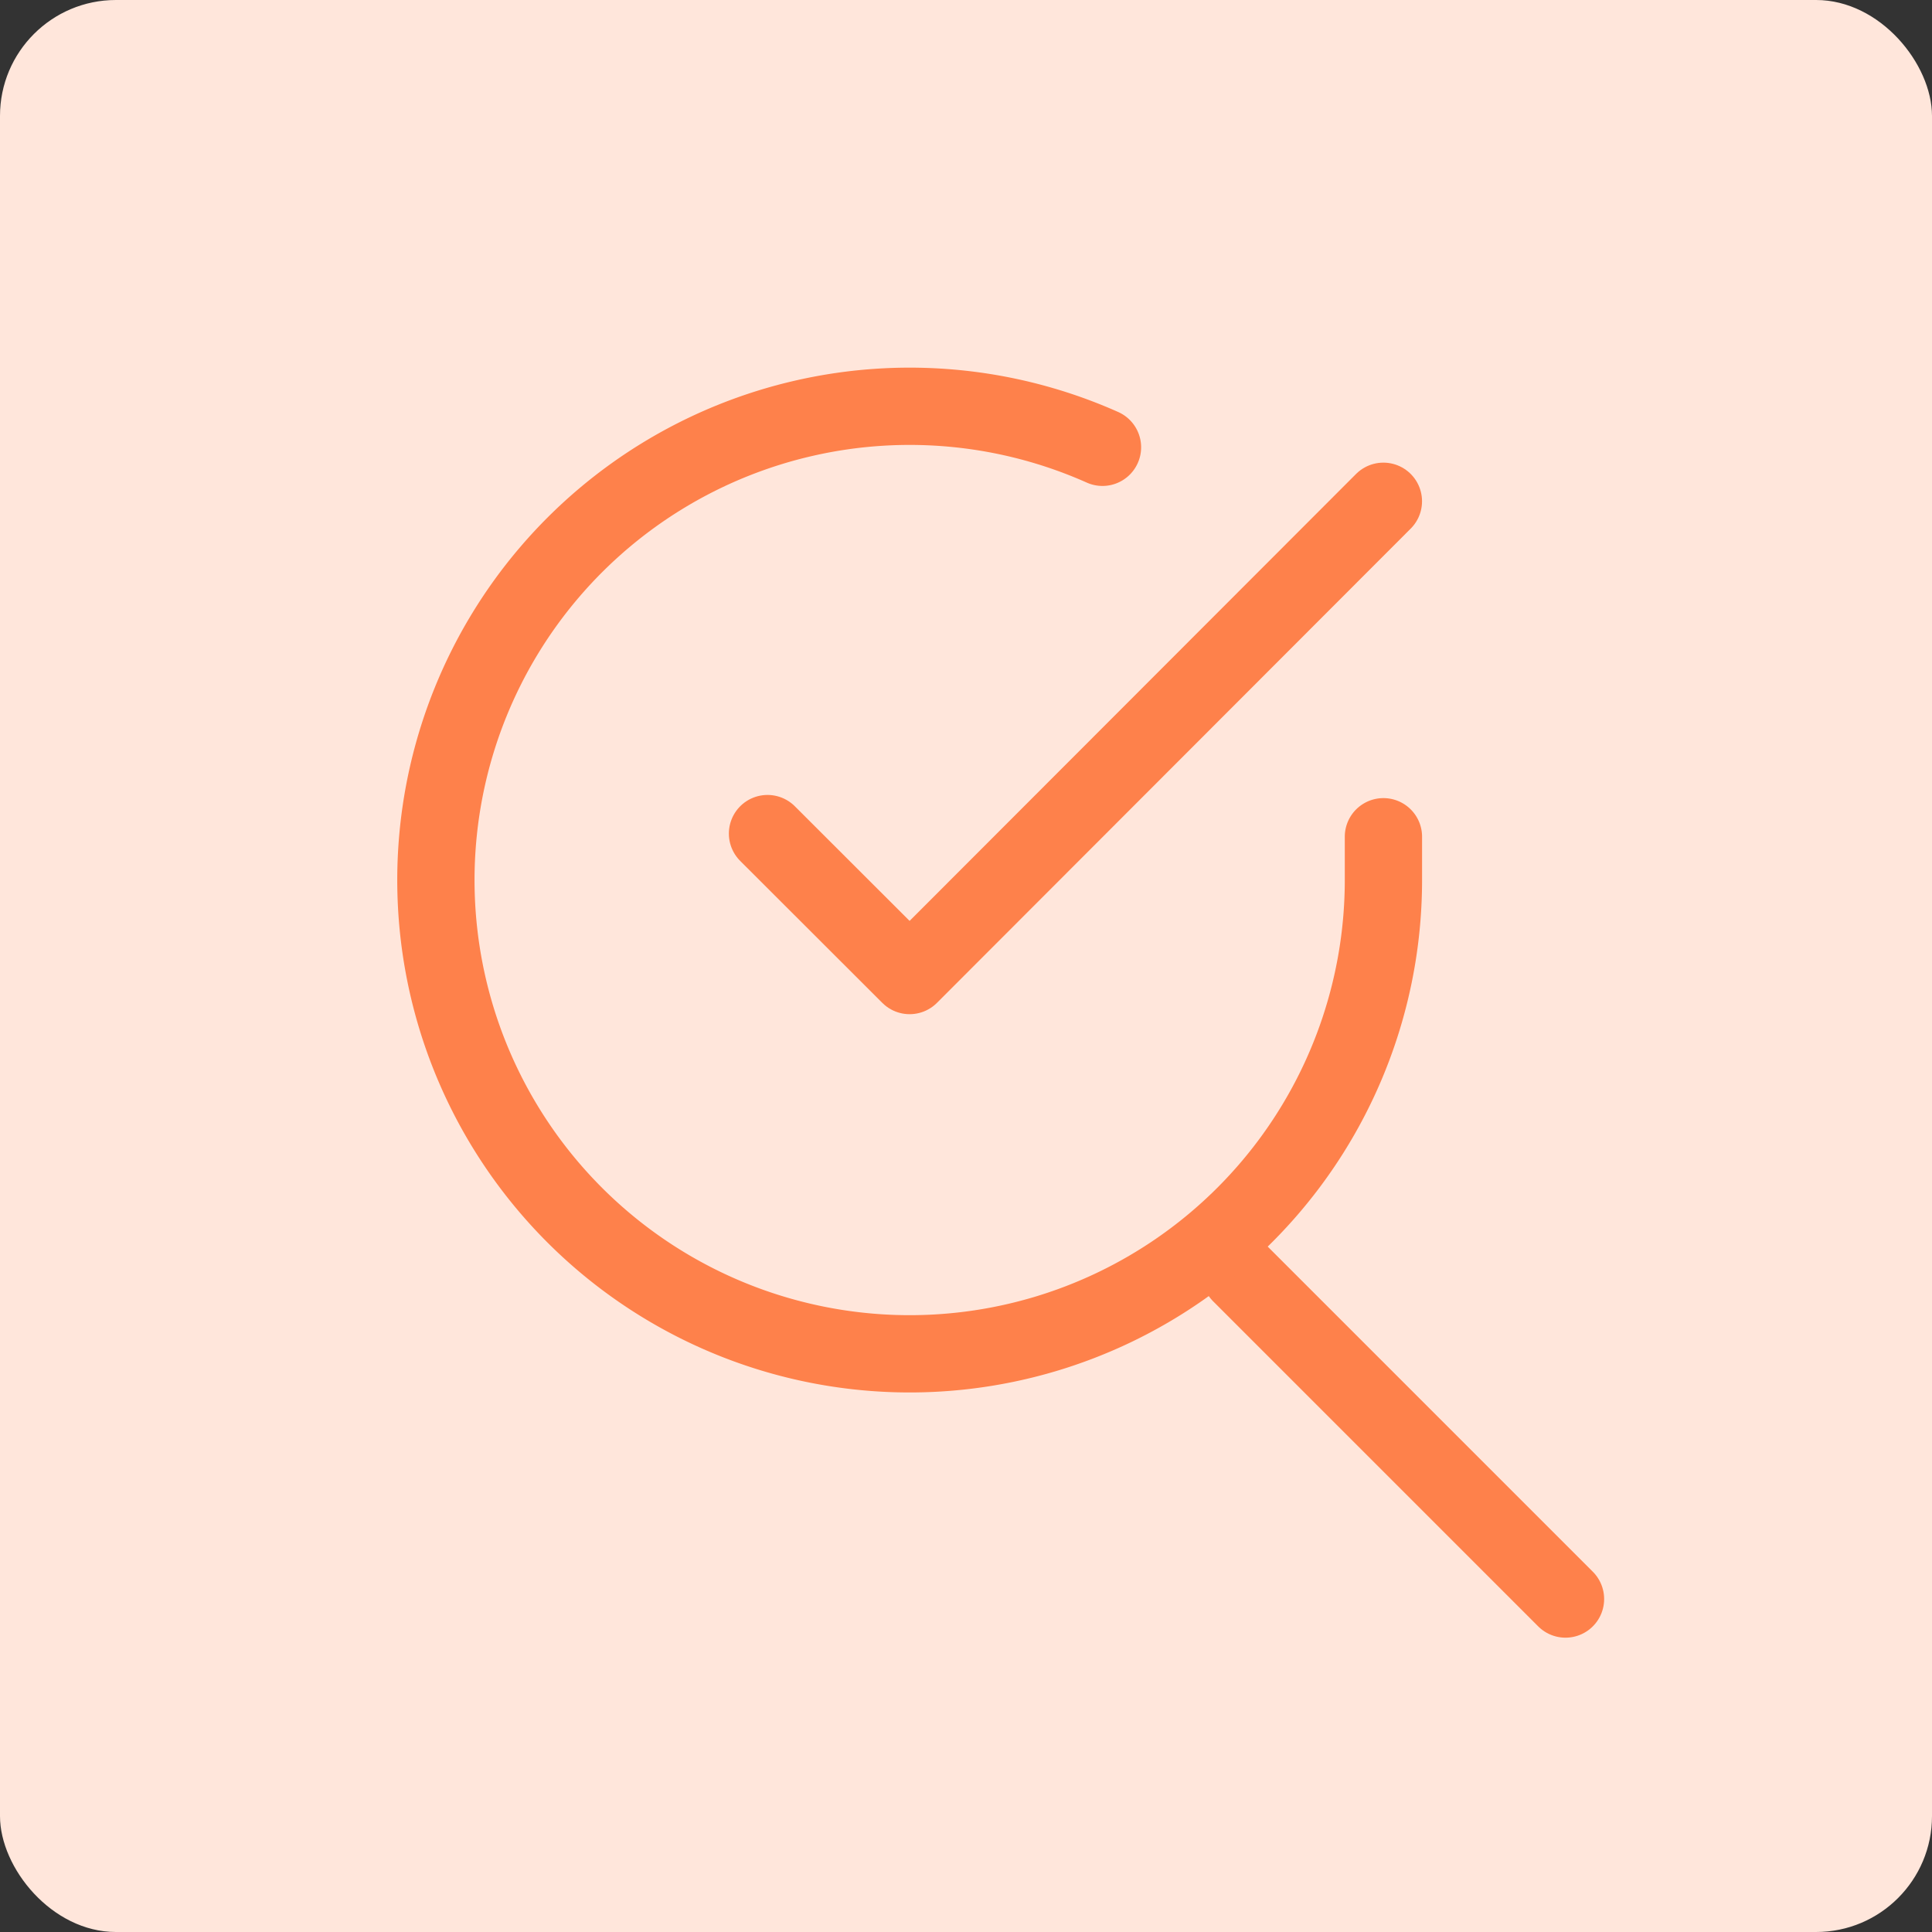 <svg xmlns="http://www.w3.org/2000/svg" width="50" height="50" viewBox="0 0 50 50">
  <rect x="0" y="0" width="50" height="50" fill="#333333" stroke="none"/>
  <g id="Group_145" data-name="Group 145" transform="translate(-1221 -2125.225)">
    <g id="Component_43_3" data-name="Component 43 – 3" transform="translate(1221 2125.225)">
      <rect id="Rectangle_31" data-name="Rectangle 31" width="50" height="50" rx="3" fill="#ffe6db"/>
    </g>
    <g id="Group_146" data-name="Group 146" transform="translate(-2.331 -2.461)">
      <path id="Path_178" data-name="Path 178" d="M33.386,33.386l-8.411-8.411" transform="translate(1230.46 2135.683)" fill="none" stroke="#fe814b" stroke-linecap="round" stroke-linejoin="round" stroke-width="2"/>
      <path id="Path_179" data-name="Path 179" d="M27.522,14.132V15.26A12.261,12.261,0,1,1,20.251,4.053" transform="translate(1231.612 2135.209)" fill="none" stroke="#fe814b" stroke-linecap="round" stroke-linejoin="round" stroke-width="2"/>
      <path id="Path_180" data-name="Path 180" d="M29.439,6,17.178,18.274,13.5,14.6" transform="translate(1229.694 2134.659)" fill="none" stroke="#fe814b" stroke-linecap="round" stroke-linejoin="round" stroke-width="2"/>
    </g>
  </g>
</svg>
